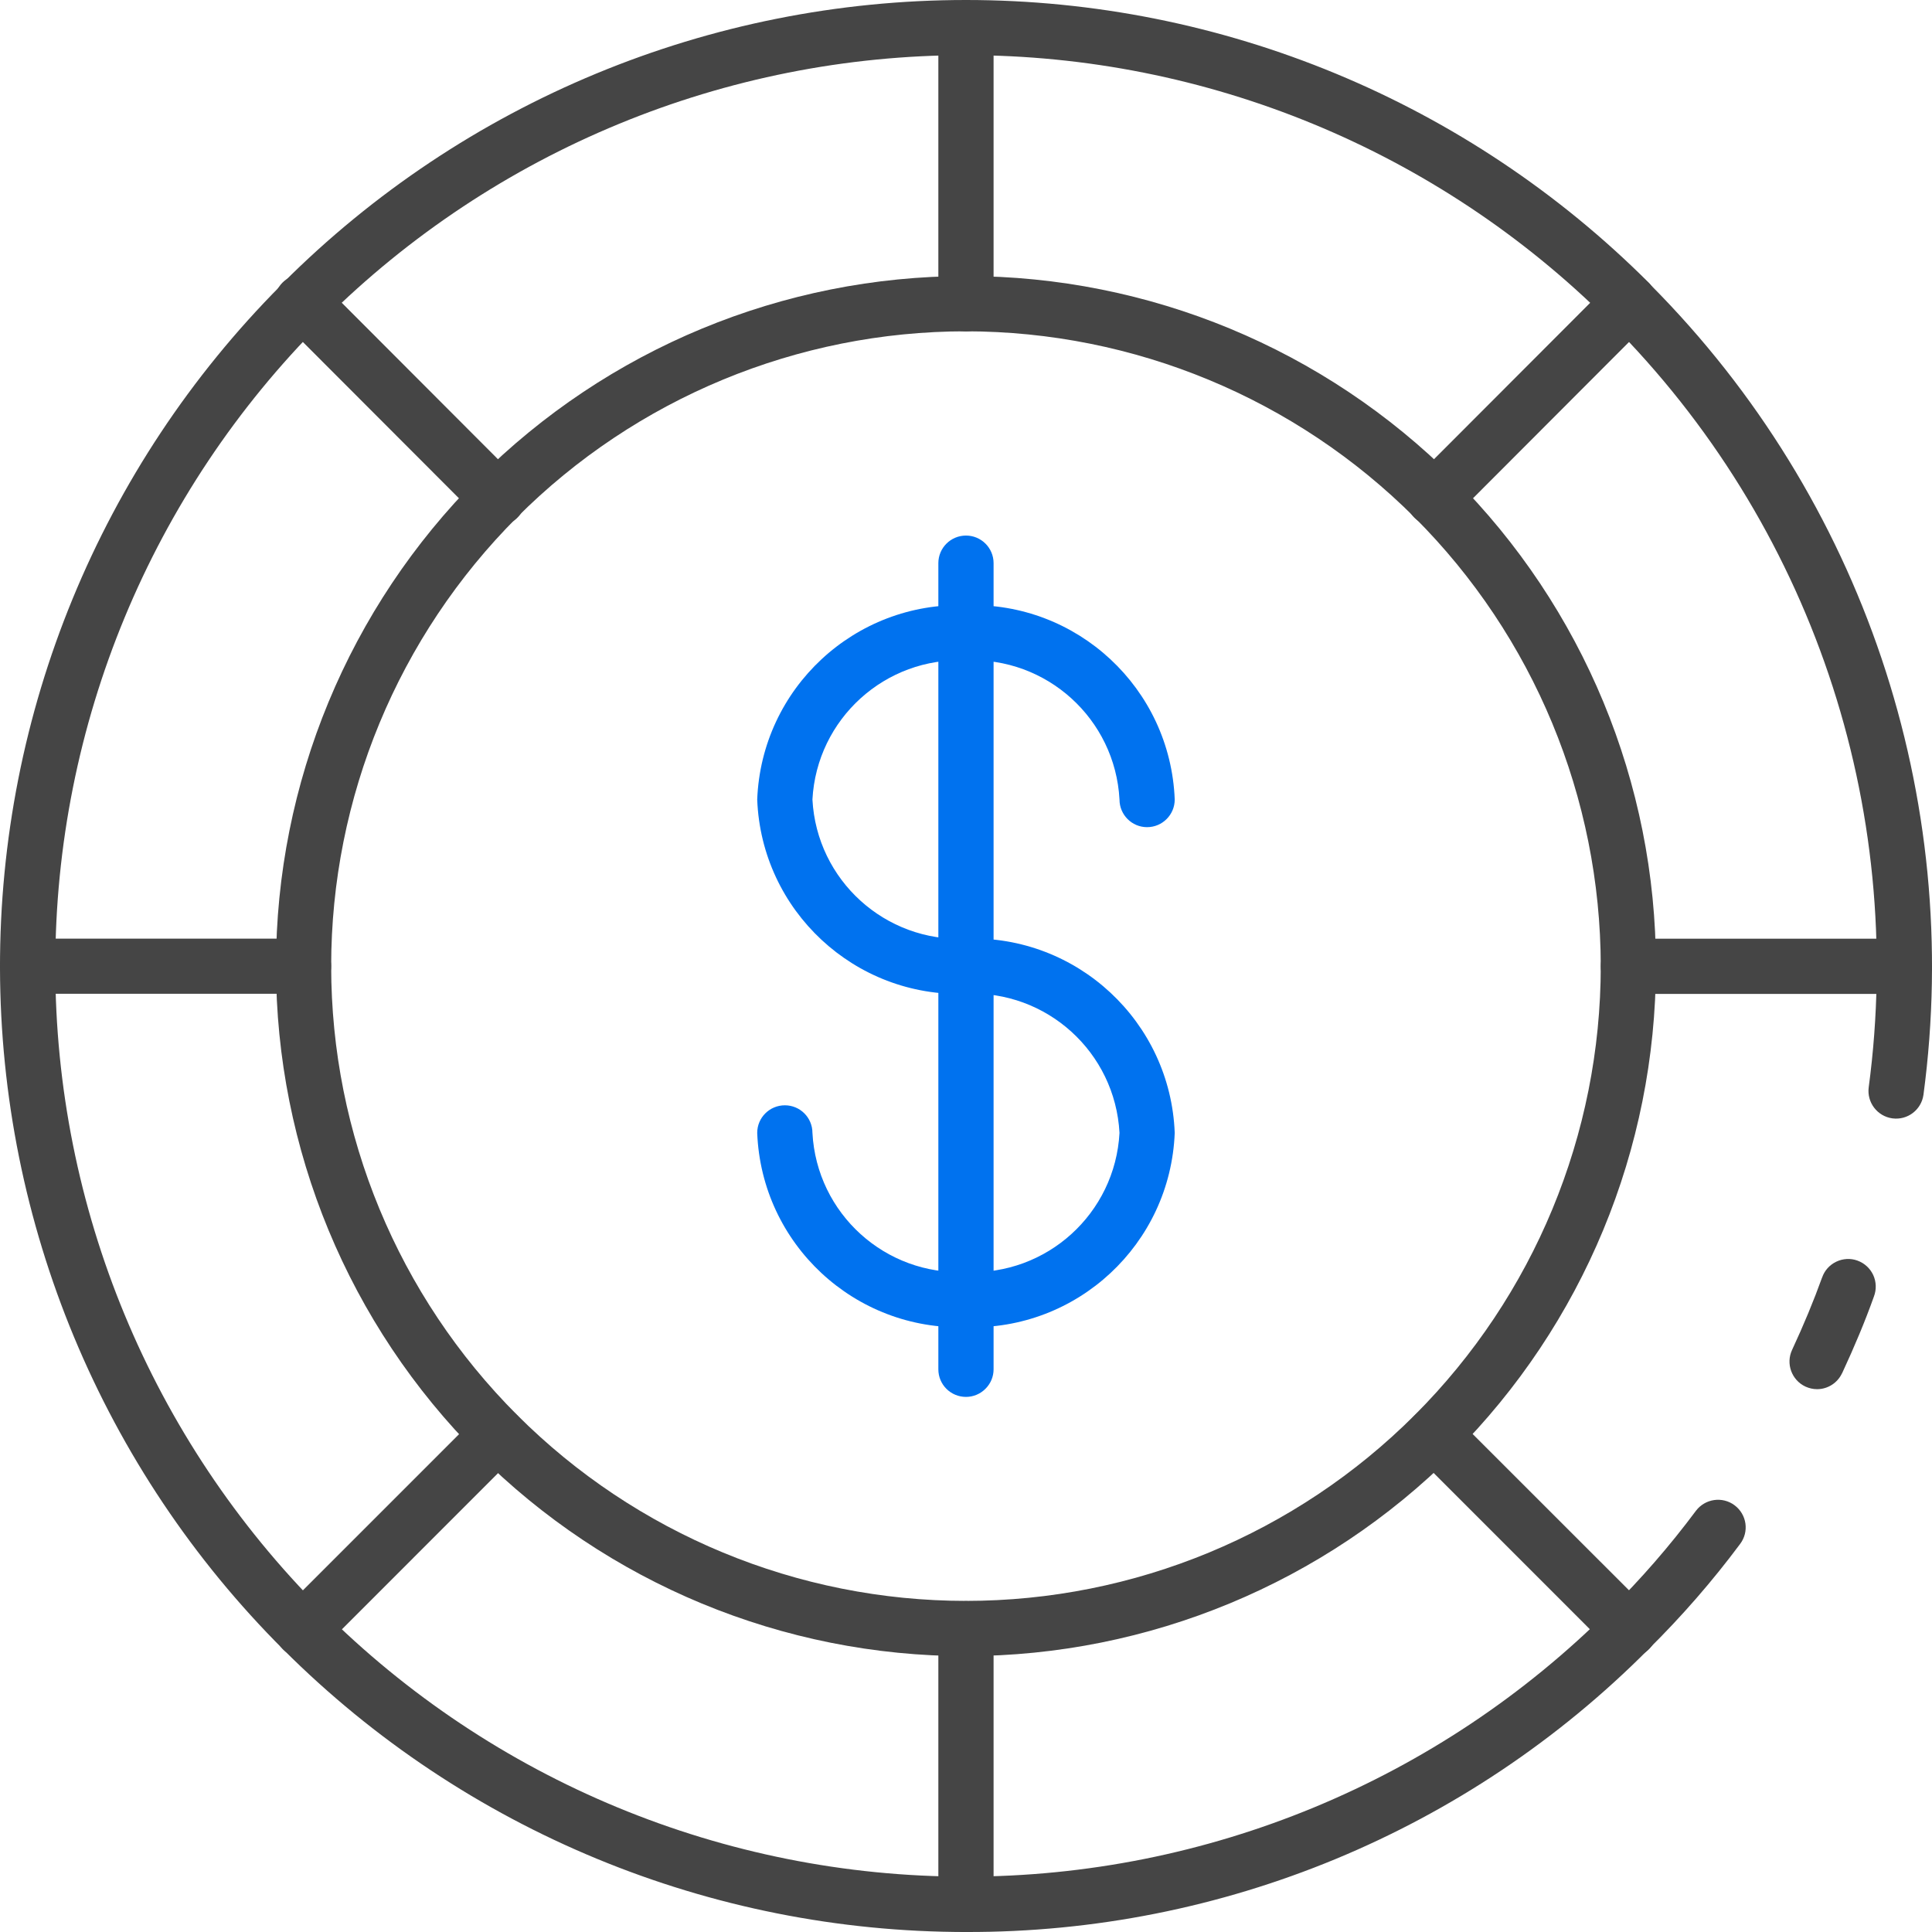 <?xml version="1.0" encoding="UTF-8"?>
<svg width="29px" height="29px" viewBox="0 0 29 29" version="1.1" xmlns="http://www.w3.org/2000/svg" xmlns:xlink="http://www.w3.org/1999/xlink">
    <title>noun-coin-4671932-0D82BA</title>
    <g id="Welcome" stroke="none" stroke-width="1" fill="none" fill-rule="evenodd">
        <g id="Mega-Menu" transform="translate(-1109, -493)" fill-rule="nonzero">
            <g id="noun-coin-4671932-0D82BA" transform="translate(1109, 493)">
                <path d="M14.5,29 C10.659,29.001 6.976,27.478 4.258,24.765 C1.539,22.053 0.008,18.373 0,14.533 C-0.008,10.693 1.508,7.006 4.216,4.284 C4.225,4.271 4.236,4.259 4.248,4.247 C6.967,1.528 10.654,0 14.5,0 C18.345,0 22.033,1.528 24.752,4.247 C24.764,4.259 24.774,4.272 24.784,4.284 C27.959,7.48 29.469,11.968 28.872,16.432 C28.841,16.659 28.632,16.818 28.405,16.787 C28.179,16.756 28.02,16.547 28.05,16.321 C28.615,12.097 27.178,7.851 24.166,4.838 C24.155,4.827 24.143,4.814 24.134,4.801 C21.574,2.257 18.11,0.828 14.5,0.828 C10.889,0.828 7.425,2.257 4.864,4.801 C4.855,4.814 4.845,4.826 4.833,4.837 C2.27,7.399 0.83,10.876 0.83,14.501 C0.829,18.126 2.269,21.602 4.832,24.166 C7.396,26.73 10.872,28.169 14.497,28.169 C18.121,28.169 21.598,26.729 24.161,24.167 C24.63,23.704 25.063,23.206 25.457,22.677 C25.595,22.495 25.855,22.458 26.037,22.595 C26.221,22.733 26.258,22.992 26.12,23.175 C25.702,23.736 25.243,24.263 24.745,24.755 C22.035,27.483 18.345,29.011 14.5,29 L14.5,29 Z" id="Path" fill="#454545"></path>
                <path d="M27.275,20.852 C27.214,20.852 27.155,20.838 27.1,20.813 C26.893,20.716 26.803,20.469 26.9,20.262 C27.077,19.881 27.224,19.526 27.349,19.179 L27.35,19.178 C27.385,19.073 27.462,18.987 27.562,18.939 C27.662,18.891 27.777,18.884 27.881,18.922 C27.986,18.96 28.071,19.038 28.118,19.139 C28.164,19.24 28.168,19.355 28.129,19.459 C27.996,19.832 27.839,20.207 27.651,20.612 L27.65,20.612 C27.582,20.758 27.436,20.852 27.275,20.852 L27.275,20.852 Z" id="Path" fill="#454545"></path>
                <path d="M14.5,24.859 C11.753,24.859 9.118,23.767 7.176,21.825 C5.234,19.882 4.143,17.248 4.143,14.501 C4.143,11.754 5.234,9.121 7.176,7.179 C9.118,5.236 11.753,4.144 14.5,4.144 C17.246,4.144 19.881,5.236 21.823,7.179 C23.765,9.121 24.856,11.754 24.856,14.501 C24.853,17.247 23.762,19.88 21.819,21.822 C19.878,23.763 17.245,24.855 14.5,24.859 Z M14.5,4.973 C11.972,4.973 9.548,5.977 7.762,7.764 C5.975,9.551 4.971,11.974 4.971,14.501 C4.971,17.029 5.975,19.452 7.762,21.239 C9.548,23.026 11.972,24.03 14.5,24.03 C17.027,24.03 19.451,23.026 21.237,21.239 C23.024,19.452 24.028,17.029 24.028,14.501 C24.025,11.975 23.021,9.553 21.234,7.767 C19.448,5.981 17.026,4.976 14.5,4.973 Z" id="Shape" fill="#454545"></path>
                <path d="M14.5,4.975 C14.27,4.975 14.085,4.79 14.085,4.561 L14.085,0.418 C14.085,0.19 14.27,0.004 14.5,0.004 C14.729,0.004 14.914,0.19 14.914,0.418 L14.914,4.561 C14.914,4.671 14.87,4.776 14.792,4.854 C14.715,4.931 14.609,4.975 14.5,4.975 L14.5,4.975 Z" id="Path" fill="#454545"></path>
                <path d="M7.477,7.892 L7.473,7.892 C7.363,7.892 7.258,7.849 7.18,7.771 L4.272,4.859 L4.273,4.859 C4.094,4.715 4.066,4.455 4.209,4.277 C4.353,4.098 4.613,4.07 4.792,4.213 C4.808,4.225 4.824,4.238 4.838,4.252 L7.75,7.169 C7.878,7.284 7.922,7.464 7.862,7.624 C7.801,7.784 7.648,7.891 7.477,7.893 L7.477,7.892 Z" id="Path" fill="#454545"></path>
                <path d="M4.54,24.878 C4.373,24.878 4.221,24.777 4.157,24.622 C4.093,24.467 4.129,24.288 4.248,24.17 L7.181,21.237 C7.343,21.08 7.602,21.082 7.762,21.242 C7.921,21.402 7.923,21.661 7.766,21.822 L4.833,24.756 C4.756,24.834 4.65,24.878 4.54,24.878 L4.54,24.878 Z" id="Path" fill="#454545"></path>
                <path d="M14.5,29.005 C14.27,29.005 14.085,28.819 14.085,28.59 L14.085,24.447 C14.085,24.219 14.27,24.033 14.5,24.033 C14.729,24.033 14.914,24.219 14.914,24.447 L14.914,28.59 C14.914,28.7 14.87,28.805 14.792,28.883 C14.715,28.962 14.609,29.005 14.5,29.005 L14.5,29.005 Z" id="Path" fill="#454545"></path>
                <path d="M24.458,24.878 C24.349,24.878 24.243,24.834 24.165,24.756 L21.232,21.822 L21.232,21.823 C21.075,21.66 21.078,21.402 21.237,21.242 C21.397,21.082 21.655,21.08 21.818,21.238 L24.751,24.17 C24.87,24.288 24.905,24.467 24.841,24.621 C24.777,24.776 24.626,24.877 24.458,24.877 L24.458,24.878 Z" id="Path" fill="#454545"></path>
                <path d="M28.585,14.919 L24.441,14.919 C24.213,14.919 24.028,14.732 24.028,14.504 C24.028,14.275 24.213,14.09 24.441,14.09 L28.585,14.09 C28.813,14.09 28.998,14.275 28.998,14.504 C28.998,14.732 28.813,14.919 28.585,14.919 Z" id="Path" fill="#454545"></path>
                <path d="M21.526,7.892 C21.35,7.893 21.192,7.783 21.133,7.617 C21.073,7.452 21.125,7.267 21.262,7.156 L24.162,4.252 C24.198,4.216 24.241,4.186 24.29,4.165 C24.417,4.107 24.566,4.118 24.683,4.194 C24.801,4.271 24.873,4.401 24.873,4.541 C24.873,4.665 24.819,4.782 24.724,4.861 L21.819,7.771 C21.742,7.848 21.636,7.892 21.525,7.892 L21.526,7.892 Z" id="Path" fill="#454545"></path>
                <path d="M14.5,14.918 C12.83,14.974 11.43,13.67 11.366,12.001 C11.431,10.332 12.83,9.029 14.5,9.085 C16.169,9.029 17.568,10.332 17.633,12.001 C17.633,12.23 17.447,12.416 17.218,12.416 C16.989,12.416 16.804,12.23 16.804,12.001 C16.739,10.791 15.711,9.858 14.499,9.913 C13.288,9.858 12.26,10.791 12.195,12.001 C12.259,13.212 13.288,14.145 14.499,14.09 C14.729,14.09 14.914,14.275 14.914,14.503 C14.914,14.732 14.729,14.918 14.499,14.918 L14.5,14.918 Z" id="Path" fill="#0072EF"></path>
                <path d="M14.5,19.921 C12.83,19.977 11.431,18.674 11.366,17.005 C11.366,16.776 11.552,16.591 11.781,16.591 C12.01,16.591 12.195,16.776 12.195,17.005 C12.26,18.216 13.288,19.148 14.5,19.093 C15.711,19.148 16.739,18.216 16.804,17.005 C16.739,15.794 15.711,14.862 14.5,14.917 C14.27,14.917 14.085,14.732 14.085,14.503 C14.085,14.275 14.27,14.089 14.5,14.089 C16.169,14.033 17.569,15.337 17.633,17.005 C17.568,18.674 16.169,19.977 14.5,19.921 L14.5,19.921 Z" id="Path" fill="#0072EF"></path>
                <path d="M14.5,20.968 C14.27,20.968 14.085,20.783 14.085,20.554 L14.085,8.453 C14.085,8.225 14.27,8.039 14.5,8.039 C14.729,8.039 14.914,8.225 14.914,8.453 L14.914,20.554 C14.914,20.664 14.87,20.769 14.792,20.846 C14.715,20.924 14.609,20.968 14.5,20.968 L14.5,20.968 Z" id="Path" fill="#0072EF"></path>
                <path d="M4.557,14.917 L0.414,14.917 C0.185,14.917 0,14.731 0,14.502 C0,14.274 0.185,14.089 0.414,14.089 L4.557,14.089 C4.785,14.089 4.971,14.274 4.971,14.502 C4.971,14.731 4.785,14.917 4.557,14.917 Z" id="Path" fill="#454545"></path>
            </g>
        </g>
    </g>
</svg>